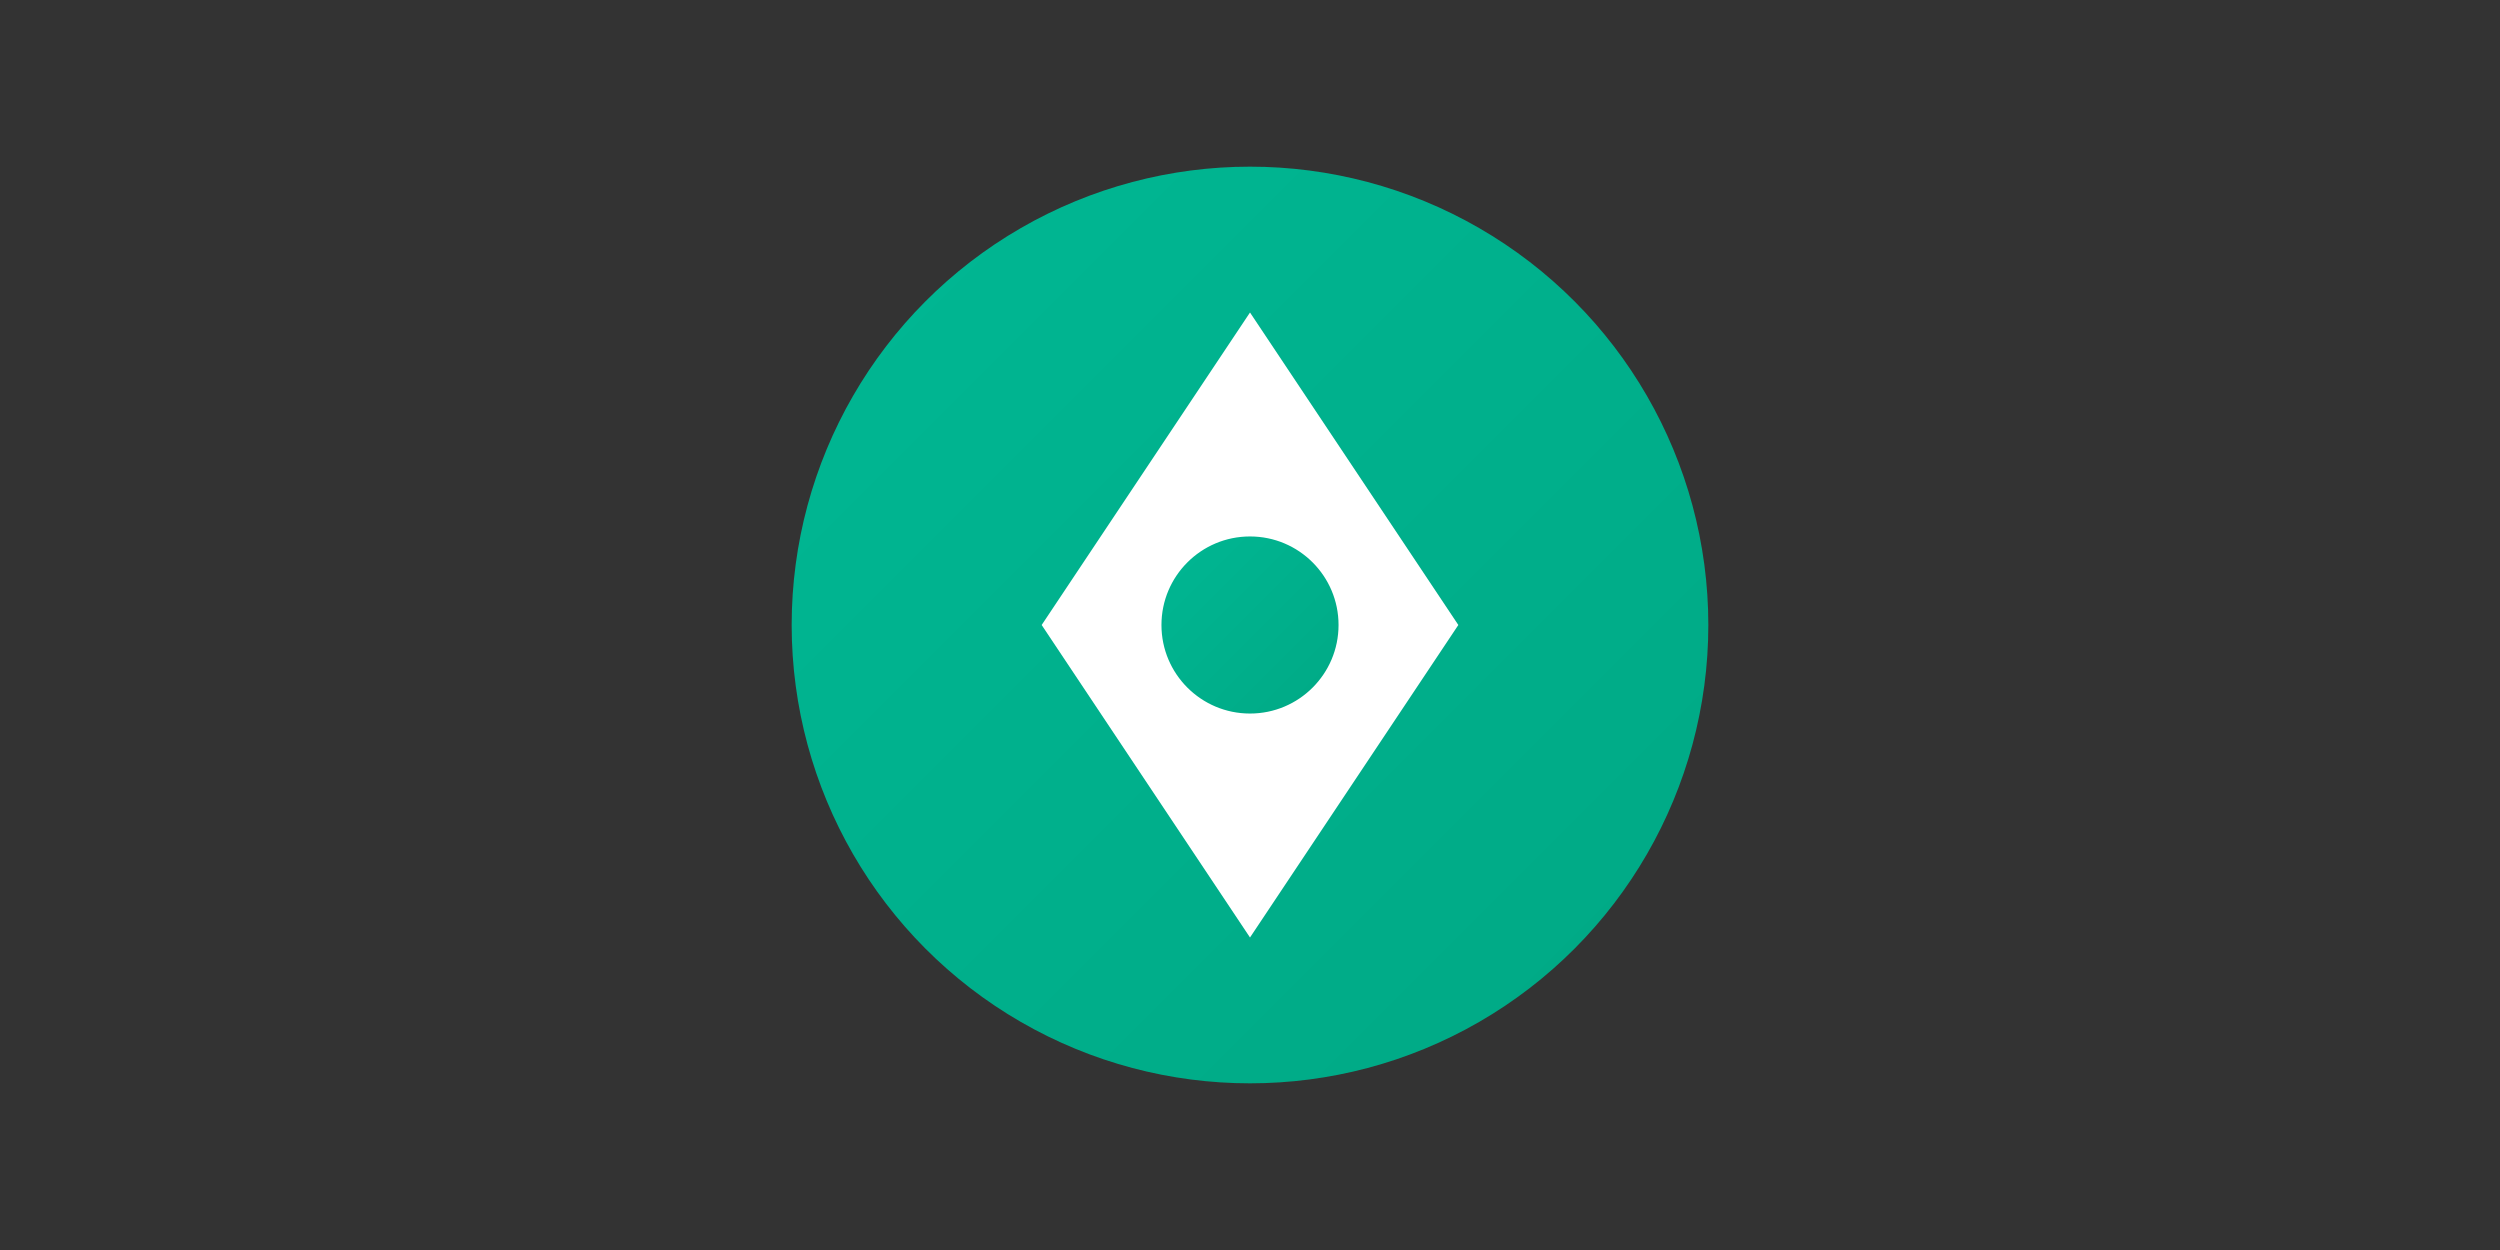 <?xml version="1.0" encoding="UTF-8" standalone="no"?>
<svg width="120" height="60" viewBox="0 0 120 60" xmlns="http://www.w3.org/2000/svg">
  <rect x="0" y="0" width="120" height="60" fill="#333333" stroke="none"/>
  <defs>
    <linearGradient id="raydiumGradient" x1="0%" y1="0%" x2="100%" y2="100%">
      <stop offset="0%" stop-color="#00b894" />
      <stop offset="100%" stop-color="#00a884" />
    </linearGradient>
  </defs>
  <g fill="none" fill-rule="evenodd">
    <circle cx="60" cy="30" r="22" fill="url(#raydiumGradient)" />
    <path d="M60 15 L70 30 L60 45 L50 30 Z" fill="white" />
    <circle cx="60" cy="30" r="5" fill="url(#raydiumGradient)" stroke="white" stroke-width="1.5" />
  </g>
</svg>
